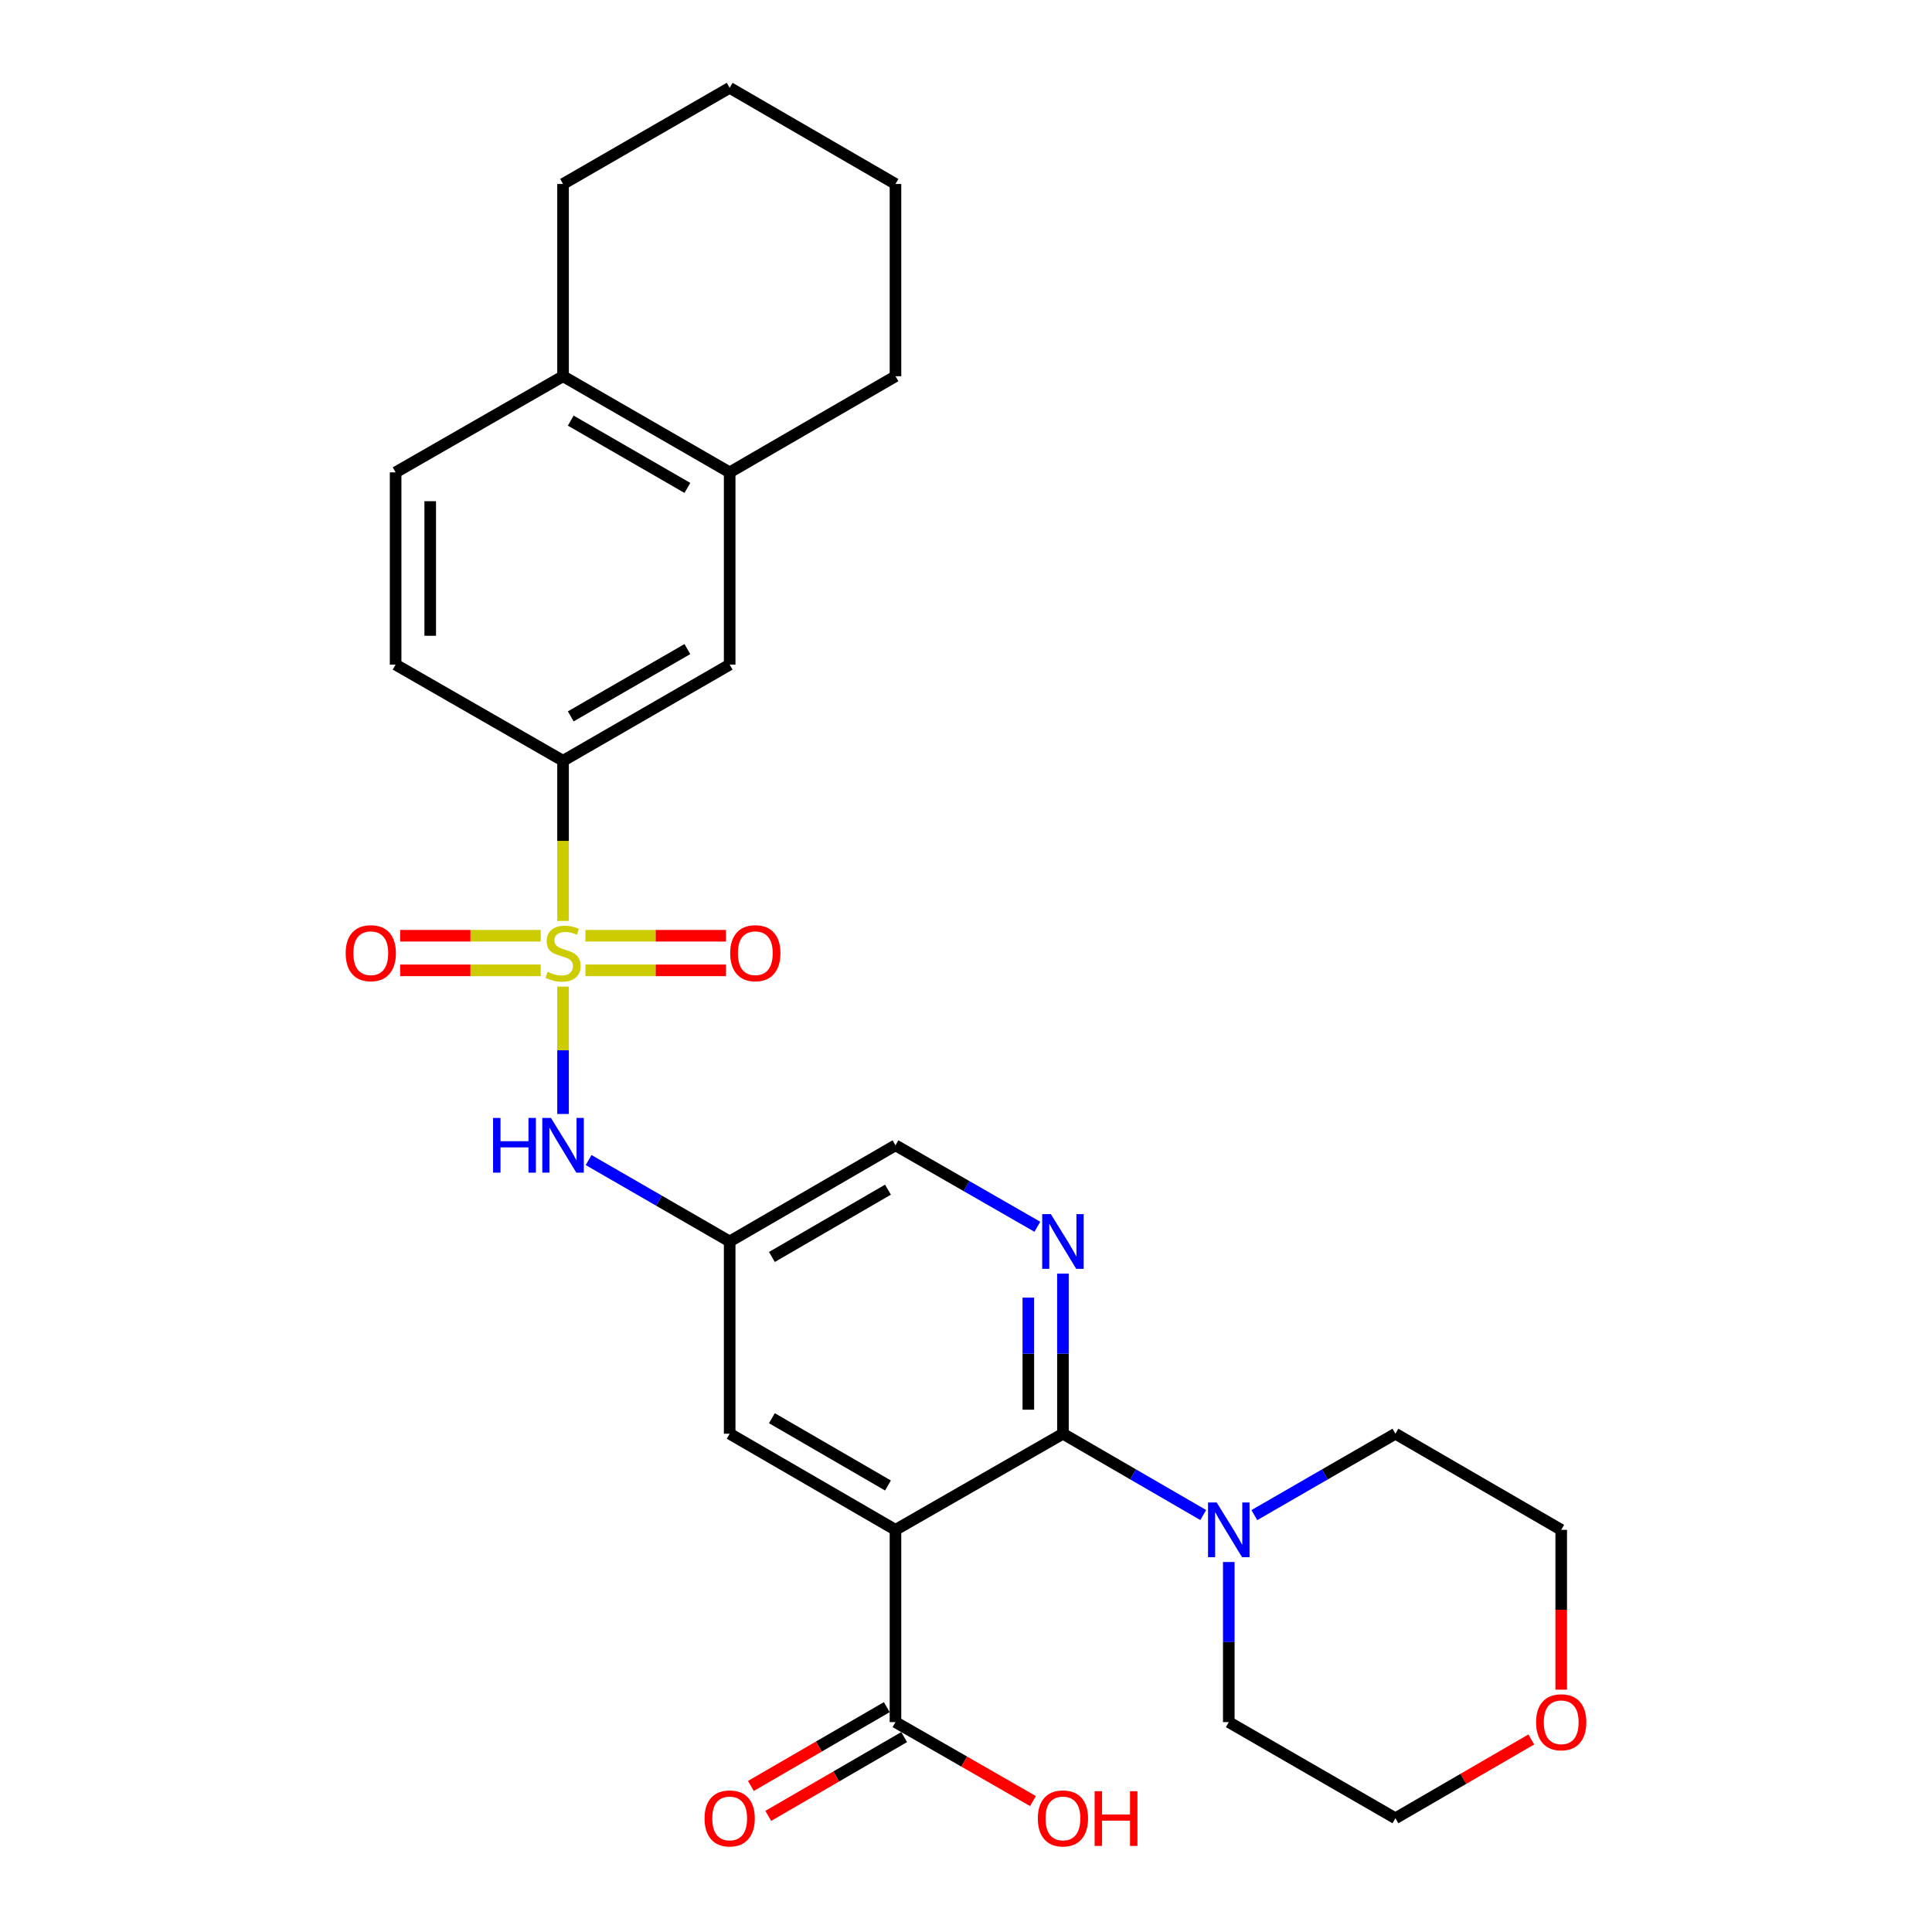 <?xml version='1.0' encoding='iso-8859-1'?>
<svg version='1.1' baseProfile='full'
              xmlns='http://www.w3.org/2000/svg'
                      xmlns:rdkit='http://www.rdkit.org/xml'
                      xmlns:xlink='http://www.w3.org/1999/xlink'
                  xml:space='preserve'
width='1000px' height='1000px' viewBox='0 0 1000 1000'>
<!-- END OF HEADER -->
<rect style='opacity:1.0;fill:#FFFFFF;stroke:none' width='1000' height='1000' x='0' y='0'> </rect>
<path class='bond-3' d='M 291.436,510.66 L 291.436,543.627' style='fill:none;fill-rule:evenodd;stroke:#CCCC00;stroke-width:6px;stroke-linecap:butt;stroke-linejoin:miter;stroke-opacity:1' />
<path class='bond-3' d='M 291.436,543.627 L 291.436,576.594' style='fill:none;fill-rule:evenodd;stroke:#0000FF;stroke-width:6px;stroke-linecap:butt;stroke-linejoin:miter;stroke-opacity:1' />
<path class='bond-4' d='M 291.436,476.684 L 291.436,435.231' style='fill:none;fill-rule:evenodd;stroke:#CCCC00;stroke-width:6px;stroke-linecap:butt;stroke-linejoin:miter;stroke-opacity:1' />
<path class='bond-4' d='M 291.436,435.231 L 291.436,393.777' style='fill:none;fill-rule:evenodd;stroke:#000000;stroke-width:6px;stroke-linecap:butt;stroke-linejoin:miter;stroke-opacity:1' />
<path class='bond-9' d='M 303.004,502.249 L 339.378,502.249' style='fill:none;fill-rule:evenodd;stroke:#CCCC00;stroke-width:6px;stroke-linecap:butt;stroke-linejoin:miter;stroke-opacity:1' />
<path class='bond-9' d='M 339.378,502.249 L 375.753,502.249' style='fill:none;fill-rule:evenodd;stroke:#FF0000;stroke-width:6px;stroke-linecap:butt;stroke-linejoin:miter;stroke-opacity:1' />
<path class='bond-9' d='M 303.004,484.336 L 339.378,484.336' style='fill:none;fill-rule:evenodd;stroke:#CCCC00;stroke-width:6px;stroke-linecap:butt;stroke-linejoin:miter;stroke-opacity:1' />
<path class='bond-9' d='M 339.378,484.336 L 375.753,484.336' style='fill:none;fill-rule:evenodd;stroke:#FF0000;stroke-width:6px;stroke-linecap:butt;stroke-linejoin:miter;stroke-opacity:1' />
<path class='bond-10' d='M 279.868,484.336 L 243.494,484.336' style='fill:none;fill-rule:evenodd;stroke:#CCCC00;stroke-width:6px;stroke-linecap:butt;stroke-linejoin:miter;stroke-opacity:1' />
<path class='bond-10' d='M 243.494,484.336 L 207.12,484.336' style='fill:none;fill-rule:evenodd;stroke:#FF0000;stroke-width:6px;stroke-linecap:butt;stroke-linejoin:miter;stroke-opacity:1' />
<path class='bond-10' d='M 279.868,502.249 L 243.494,502.249' style='fill:none;fill-rule:evenodd;stroke:#CCCC00;stroke-width:6px;stroke-linecap:butt;stroke-linejoin:miter;stroke-opacity:1' />
<path class='bond-10' d='M 243.494,502.249 L 207.12,502.249' style='fill:none;fill-rule:evenodd;stroke:#FF0000;stroke-width:6px;stroke-linecap:butt;stroke-linejoin:miter;stroke-opacity:1' />
<path class='bond-0' d='M 463.498,791.848 L 377.676,742.09' style='fill:none;fill-rule:evenodd;stroke:#000000;stroke-width:6px;stroke-linecap:butt;stroke-linejoin:miter;stroke-opacity:1' />
<path class='bond-0' d='M 459.609,768.887 L 399.534,734.057' style='fill:none;fill-rule:evenodd;stroke:#000000;stroke-width:6px;stroke-linecap:butt;stroke-linejoin:miter;stroke-opacity:1' />
<path class='bond-6' d='M 463.498,791.848 L 463.498,891.363' style='fill:none;fill-rule:evenodd;stroke:#000000;stroke-width:6px;stroke-linecap:butt;stroke-linejoin:miter;stroke-opacity:1' />
<path class='bond-29' d='M 463.498,791.848 L 550.176,742.09' style='fill:none;fill-rule:evenodd;stroke:#000000;stroke-width:6px;stroke-linecap:butt;stroke-linejoin:miter;stroke-opacity:1' />
<path class='bond-1' d='M 550.176,742.09 L 550.176,700.656' style='fill:none;fill-rule:evenodd;stroke:#000000;stroke-width:6px;stroke-linecap:butt;stroke-linejoin:miter;stroke-opacity:1' />
<path class='bond-1' d='M 550.176,700.656 L 550.176,659.223' style='fill:none;fill-rule:evenodd;stroke:#0000FF;stroke-width:6px;stroke-linecap:butt;stroke-linejoin:miter;stroke-opacity:1' />
<path class='bond-1' d='M 532.263,729.66 L 532.263,700.656' style='fill:none;fill-rule:evenodd;stroke:#000000;stroke-width:6px;stroke-linecap:butt;stroke-linejoin:miter;stroke-opacity:1' />
<path class='bond-1' d='M 532.263,700.656 L 532.263,671.653' style='fill:none;fill-rule:evenodd;stroke:#0000FF;stroke-width:6px;stroke-linecap:butt;stroke-linejoin:miter;stroke-opacity:1' />
<path class='bond-5' d='M 550.176,742.09 L 586.486,763.137' style='fill:none;fill-rule:evenodd;stroke:#000000;stroke-width:6px;stroke-linecap:butt;stroke-linejoin:miter;stroke-opacity:1' />
<path class='bond-5' d='M 586.486,763.137 L 622.797,784.184' style='fill:none;fill-rule:evenodd;stroke:#0000FF;stroke-width:6px;stroke-linecap:butt;stroke-linejoin:miter;stroke-opacity:1' />
<path class='bond-2' d='M 536.937,634.974 L 500.217,613.891' style='fill:none;fill-rule:evenodd;stroke:#0000FF;stroke-width:6px;stroke-linecap:butt;stroke-linejoin:miter;stroke-opacity:1' />
<path class='bond-2' d='M 500.217,613.891 L 463.498,592.807' style='fill:none;fill-rule:evenodd;stroke:#000000;stroke-width:6px;stroke-linecap:butt;stroke-linejoin:miter;stroke-opacity:1' />
<path class='bond-7' d='M 304.666,600.442 L 341.171,621.508' style='fill:none;fill-rule:evenodd;stroke:#0000FF;stroke-width:6px;stroke-linecap:butt;stroke-linejoin:miter;stroke-opacity:1' />
<path class='bond-7' d='M 341.171,621.508 L 377.676,642.575' style='fill:none;fill-rule:evenodd;stroke:#000000;stroke-width:6px;stroke-linecap:butt;stroke-linejoin:miter;stroke-opacity:1' />
<path class='bond-11' d='M 291.436,393.777 L 377.676,344.01' style='fill:none;fill-rule:evenodd;stroke:#000000;stroke-width:6px;stroke-linecap:butt;stroke-linejoin:miter;stroke-opacity:1' />
<path class='bond-11' d='M 295.419,370.797 L 355.787,335.96' style='fill:none;fill-rule:evenodd;stroke:#000000;stroke-width:6px;stroke-linecap:butt;stroke-linejoin:miter;stroke-opacity:1' />
<path class='bond-16' d='M 291.436,393.777 L 204.769,344.01' style='fill:none;fill-rule:evenodd;stroke:#000000;stroke-width:6px;stroke-linecap:butt;stroke-linejoin:miter;stroke-opacity:1' />
<path class='bond-20' d='M 636.017,808.495 L 636.017,849.929' style='fill:none;fill-rule:evenodd;stroke:#0000FF;stroke-width:6px;stroke-linecap:butt;stroke-linejoin:miter;stroke-opacity:1' />
<path class='bond-20' d='M 636.017,849.929 L 636.017,891.363' style='fill:none;fill-rule:evenodd;stroke:#000000;stroke-width:6px;stroke-linecap:butt;stroke-linejoin:miter;stroke-opacity:1' />
<path class='bond-21' d='M 649.247,784.216 L 685.757,763.153' style='fill:none;fill-rule:evenodd;stroke:#0000FF;stroke-width:6px;stroke-linecap:butt;stroke-linejoin:miter;stroke-opacity:1' />
<path class='bond-21' d='M 685.757,763.153 L 722.267,742.09' style='fill:none;fill-rule:evenodd;stroke:#000000;stroke-width:6px;stroke-linecap:butt;stroke-linejoin:miter;stroke-opacity:1' />
<path class='bond-15' d='M 459.005,883.615 L 423.834,904.01' style='fill:none;fill-rule:evenodd;stroke:#000000;stroke-width:6px;stroke-linecap:butt;stroke-linejoin:miter;stroke-opacity:1' />
<path class='bond-15' d='M 423.834,904.01 L 388.663,924.405' style='fill:none;fill-rule:evenodd;stroke:#FF0000;stroke-width:6px;stroke-linecap:butt;stroke-linejoin:miter;stroke-opacity:1' />
<path class='bond-15' d='M 467.991,899.111 L 432.82,919.506' style='fill:none;fill-rule:evenodd;stroke:#000000;stroke-width:6px;stroke-linecap:butt;stroke-linejoin:miter;stroke-opacity:1' />
<path class='bond-15' d='M 432.82,919.506 L 397.649,939.901' style='fill:none;fill-rule:evenodd;stroke:#FF0000;stroke-width:6px;stroke-linecap:butt;stroke-linejoin:miter;stroke-opacity:1' />
<path class='bond-19' d='M 463.498,891.363 L 499.087,911.797' style='fill:none;fill-rule:evenodd;stroke:#000000;stroke-width:6px;stroke-linecap:butt;stroke-linejoin:miter;stroke-opacity:1' />
<path class='bond-19' d='M 499.087,911.797 L 534.677,932.231' style='fill:none;fill-rule:evenodd;stroke:#FF0000;stroke-width:6px;stroke-linecap:butt;stroke-linejoin:miter;stroke-opacity:1' />
<path class='bond-8' d='M 377.676,642.575 L 377.676,742.09' style='fill:none;fill-rule:evenodd;stroke:#000000;stroke-width:6px;stroke-linecap:butt;stroke-linejoin:miter;stroke-opacity:1' />
<path class='bond-14' d='M 377.676,642.575 L 463.498,592.807' style='fill:none;fill-rule:evenodd;stroke:#000000;stroke-width:6px;stroke-linecap:butt;stroke-linejoin:miter;stroke-opacity:1' />
<path class='bond-14' d='M 399.535,650.606 L 459.61,615.768' style='fill:none;fill-rule:evenodd;stroke:#000000;stroke-width:6px;stroke-linecap:butt;stroke-linejoin:miter;stroke-opacity:1' />
<path class='bond-12' d='M 377.676,344.01 L 377.676,244.495' style='fill:none;fill-rule:evenodd;stroke:#000000;stroke-width:6px;stroke-linecap:butt;stroke-linejoin:miter;stroke-opacity:1' />
<path class='bond-22' d='M 377.676,244.495 L 463.498,194.737' style='fill:none;fill-rule:evenodd;stroke:#000000;stroke-width:6px;stroke-linecap:butt;stroke-linejoin:miter;stroke-opacity:1' />
<path class='bond-28' d='M 377.676,244.495 L 291.436,194.737' style='fill:none;fill-rule:evenodd;stroke:#000000;stroke-width:6px;stroke-linecap:butt;stroke-linejoin:miter;stroke-opacity:1' />
<path class='bond-28' d='M 355.788,252.546 L 295.42,217.716' style='fill:none;fill-rule:evenodd;stroke:#000000;stroke-width:6px;stroke-linecap:butt;stroke-linejoin:miter;stroke-opacity:1' />
<path class='bond-13' d='M 291.436,194.737 L 204.769,244.495' style='fill:none;fill-rule:evenodd;stroke:#000000;stroke-width:6px;stroke-linecap:butt;stroke-linejoin:miter;stroke-opacity:1' />
<path class='bond-25' d='M 291.436,194.737 L 291.436,95.222' style='fill:none;fill-rule:evenodd;stroke:#000000;stroke-width:6px;stroke-linecap:butt;stroke-linejoin:miter;stroke-opacity:1' />
<path class='bond-17' d='M 204.769,344.01 L 204.769,244.495' style='fill:none;fill-rule:evenodd;stroke:#000000;stroke-width:6px;stroke-linecap:butt;stroke-linejoin:miter;stroke-opacity:1' />
<path class='bond-17' d='M 222.681,329.083 L 222.681,259.422' style='fill:none;fill-rule:evenodd;stroke:#000000;stroke-width:6px;stroke-linecap:butt;stroke-linejoin:miter;stroke-opacity:1' />
<path class='bond-18' d='M 808.079,874.555 L 808.079,833.201' style='fill:none;fill-rule:evenodd;stroke:#FF0000;stroke-width:6px;stroke-linecap:butt;stroke-linejoin:miter;stroke-opacity:1' />
<path class='bond-18' d='M 808.079,833.201 L 808.079,791.848' style='fill:none;fill-rule:evenodd;stroke:#000000;stroke-width:6px;stroke-linecap:butt;stroke-linejoin:miter;stroke-opacity:1' />
<path class='bond-31' d='M 792.599,900.34 L 757.433,920.735' style='fill:none;fill-rule:evenodd;stroke:#FF0000;stroke-width:6px;stroke-linecap:butt;stroke-linejoin:miter;stroke-opacity:1' />
<path class='bond-31' d='M 757.433,920.735 L 722.267,941.13' style='fill:none;fill-rule:evenodd;stroke:#000000;stroke-width:6px;stroke-linecap:butt;stroke-linejoin:miter;stroke-opacity:1' />
<path class='bond-23' d='M 636.017,891.363 L 722.267,941.13' style='fill:none;fill-rule:evenodd;stroke:#000000;stroke-width:6px;stroke-linecap:butt;stroke-linejoin:miter;stroke-opacity:1' />
<path class='bond-24' d='M 722.267,742.09 L 808.079,791.848' style='fill:none;fill-rule:evenodd;stroke:#000000;stroke-width:6px;stroke-linecap:butt;stroke-linejoin:miter;stroke-opacity:1' />
<path class='bond-26' d='M 463.498,194.737 L 463.498,95.222' style='fill:none;fill-rule:evenodd;stroke:#000000;stroke-width:6px;stroke-linecap:butt;stroke-linejoin:miter;stroke-opacity:1' />
<path class='bond-27' d='M 291.436,95.222 L 377.676,45.455' style='fill:none;fill-rule:evenodd;stroke:#000000;stroke-width:6px;stroke-linecap:butt;stroke-linejoin:miter;stroke-opacity:1' />
<path class='bond-30' d='M 463.498,95.222 L 377.676,45.455' style='fill:none;fill-rule:evenodd;stroke:#000000;stroke-width:6px;stroke-linecap:butt;stroke-linejoin:miter;stroke-opacity:1' />
<path  class='atom-0' d='M 283.436 503.012
Q 283.756 503.132, 285.076 503.692
Q 286.396 504.252, 287.836 504.612
Q 289.316 504.932, 290.756 504.932
Q 293.436 504.932, 294.996 503.652
Q 296.556 502.332, 296.556 500.052
Q 296.556 498.492, 295.756 497.532
Q 294.996 496.572, 293.796 496.052
Q 292.596 495.532, 290.596 494.932
Q 288.076 494.172, 286.556 493.452
Q 285.076 492.732, 283.996 491.212
Q 282.956 489.692, 282.956 487.132
Q 282.956 483.572, 285.356 481.372
Q 287.796 479.172, 292.596 479.172
Q 295.876 479.172, 299.596 480.732
L 298.676 483.812
Q 295.276 482.412, 292.716 482.412
Q 289.956 482.412, 288.436 483.572
Q 286.916 484.692, 286.956 486.652
Q 286.956 488.172, 287.716 489.092
Q 288.516 490.012, 289.636 490.532
Q 290.796 491.052, 292.716 491.652
Q 295.276 492.452, 296.796 493.252
Q 298.316 494.052, 299.396 495.692
Q 300.516 497.292, 300.516 500.052
Q 300.516 503.972, 297.876 506.092
Q 295.276 508.172, 290.916 508.172
Q 288.396 508.172, 286.476 507.612
Q 284.596 507.092, 282.356 506.172
L 283.436 503.012
' fill='#CCCC00'/>
<path  class='atom-3' d='M 543.916 628.415
L 553.196 643.415
Q 554.116 644.895, 555.596 647.575
Q 557.076 650.255, 557.156 650.415
L 557.156 628.415
L 560.916 628.415
L 560.916 656.735
L 557.036 656.735
L 547.076 640.335
Q 545.916 638.415, 544.676 636.215
Q 543.476 634.015, 543.116 633.335
L 543.116 656.735
L 539.436 656.735
L 539.436 628.415
L 543.916 628.415
' fill='#0000FF'/>
<path  class='atom-4' d='M 255.216 578.647
L 259.056 578.647
L 259.056 590.687
L 273.536 590.687
L 273.536 578.647
L 277.376 578.647
L 277.376 606.967
L 273.536 606.967
L 273.536 593.887
L 259.056 593.887
L 259.056 606.967
L 255.216 606.967
L 255.216 578.647
' fill='#0000FF'/>
<path  class='atom-4' d='M 285.176 578.647
L 294.456 593.647
Q 295.376 595.127, 296.856 597.807
Q 298.336 600.487, 298.416 600.647
L 298.416 578.647
L 302.176 578.647
L 302.176 606.967
L 298.296 606.967
L 288.336 590.567
Q 287.176 588.647, 285.936 586.447
Q 284.736 584.247, 284.376 583.567
L 284.376 606.967
L 280.696 606.967
L 280.696 578.647
L 285.176 578.647
' fill='#0000FF'/>
<path  class='atom-6' d='M 629.757 777.688
L 639.037 792.688
Q 639.957 794.168, 641.437 796.848
Q 642.917 799.528, 642.997 799.688
L 642.997 777.688
L 646.757 777.688
L 646.757 806.008
L 642.877 806.008
L 632.917 789.608
Q 631.757 787.688, 630.517 785.488
Q 629.317 783.288, 628.957 782.608
L 628.957 806.008
L 625.277 806.008
L 625.277 777.688
L 629.757 777.688
' fill='#0000FF'/>
<path  class='atom-10' d='M 377.951 493.372
Q 377.951 486.572, 381.311 482.772
Q 384.671 478.972, 390.951 478.972
Q 397.231 478.972, 400.591 482.772
Q 403.951 486.572, 403.951 493.372
Q 403.951 500.252, 400.551 504.172
Q 397.151 508.052, 390.951 508.052
Q 384.711 508.052, 381.311 504.172
Q 377.951 500.292, 377.951 493.372
M 390.951 504.852
Q 395.271 504.852, 397.591 501.972
Q 399.951 499.052, 399.951 493.372
Q 399.951 487.812, 397.591 485.012
Q 395.271 482.172, 390.951 482.172
Q 386.631 482.172, 384.271 484.972
Q 381.951 487.772, 381.951 493.372
Q 381.951 499.092, 384.271 501.972
Q 386.631 504.852, 390.951 504.852
' fill='#FF0000'/>
<path  class='atom-11' d='M 178.921 493.372
Q 178.921 486.572, 182.281 482.772
Q 185.641 478.972, 191.921 478.972
Q 198.201 478.972, 201.561 482.772
Q 204.921 486.572, 204.921 493.372
Q 204.921 500.252, 201.521 504.172
Q 198.121 508.052, 191.921 508.052
Q 185.681 508.052, 182.281 504.172
Q 178.921 500.292, 178.921 493.372
M 191.921 504.852
Q 196.241 504.852, 198.561 501.972
Q 200.921 499.052, 200.921 493.372
Q 200.921 487.812, 198.561 485.012
Q 196.241 482.172, 191.921 482.172
Q 187.601 482.172, 185.241 484.972
Q 182.921 487.772, 182.921 493.372
Q 182.921 499.092, 185.241 501.972
Q 187.601 504.852, 191.921 504.852
' fill='#FF0000'/>
<path  class='atom-16' d='M 364.676 941.21
Q 364.676 934.41, 368.036 930.61
Q 371.396 926.81, 377.676 926.81
Q 383.956 926.81, 387.316 930.61
Q 390.676 934.41, 390.676 941.21
Q 390.676 948.09, 387.276 952.01
Q 383.876 955.89, 377.676 955.89
Q 371.436 955.89, 368.036 952.01
Q 364.676 948.13, 364.676 941.21
M 377.676 952.69
Q 381.996 952.69, 384.316 949.81
Q 386.676 946.89, 386.676 941.21
Q 386.676 935.65, 384.316 932.85
Q 381.996 930.01, 377.676 930.01
Q 373.356 930.01, 370.996 932.81
Q 368.676 935.61, 368.676 941.21
Q 368.676 946.93, 370.996 949.81
Q 373.356 952.69, 377.676 952.69
' fill='#FF0000'/>
<path  class='atom-19' d='M 795.079 891.443
Q 795.079 884.643, 798.439 880.843
Q 801.799 877.043, 808.079 877.043
Q 814.359 877.043, 817.719 880.843
Q 821.079 884.643, 821.079 891.443
Q 821.079 898.323, 817.679 902.243
Q 814.279 906.123, 808.079 906.123
Q 801.839 906.123, 798.439 902.243
Q 795.079 898.363, 795.079 891.443
M 808.079 902.923
Q 812.399 902.923, 814.719 900.043
Q 817.079 897.123, 817.079 891.443
Q 817.079 885.883, 814.719 883.083
Q 812.399 880.243, 808.079 880.243
Q 803.759 880.243, 801.399 883.043
Q 799.079 885.843, 799.079 891.443
Q 799.079 897.163, 801.399 900.043
Q 803.759 902.923, 808.079 902.923
' fill='#FF0000'/>
<path  class='atom-20' d='M 537.176 941.21
Q 537.176 934.41, 540.536 930.61
Q 543.896 926.81, 550.176 926.81
Q 556.456 926.81, 559.816 930.61
Q 563.176 934.41, 563.176 941.21
Q 563.176 948.09, 559.776 952.01
Q 556.376 955.89, 550.176 955.89
Q 543.936 955.89, 540.536 952.01
Q 537.176 948.13, 537.176 941.21
M 550.176 952.69
Q 554.496 952.69, 556.816 949.81
Q 559.176 946.89, 559.176 941.21
Q 559.176 935.65, 556.816 932.85
Q 554.496 930.01, 550.176 930.01
Q 545.856 930.01, 543.496 932.81
Q 541.176 935.61, 541.176 941.21
Q 541.176 946.93, 543.496 949.81
Q 545.856 952.69, 550.176 952.69
' fill='#FF0000'/>
<path  class='atom-20' d='M 566.576 927.13
L 570.416 927.13
L 570.416 939.17
L 584.896 939.17
L 584.896 927.13
L 588.736 927.13
L 588.736 955.45
L 584.896 955.45
L 584.896 942.37
L 570.416 942.37
L 570.416 955.45
L 566.576 955.45
L 566.576 927.13
' fill='#FF0000'/>
</svg>
